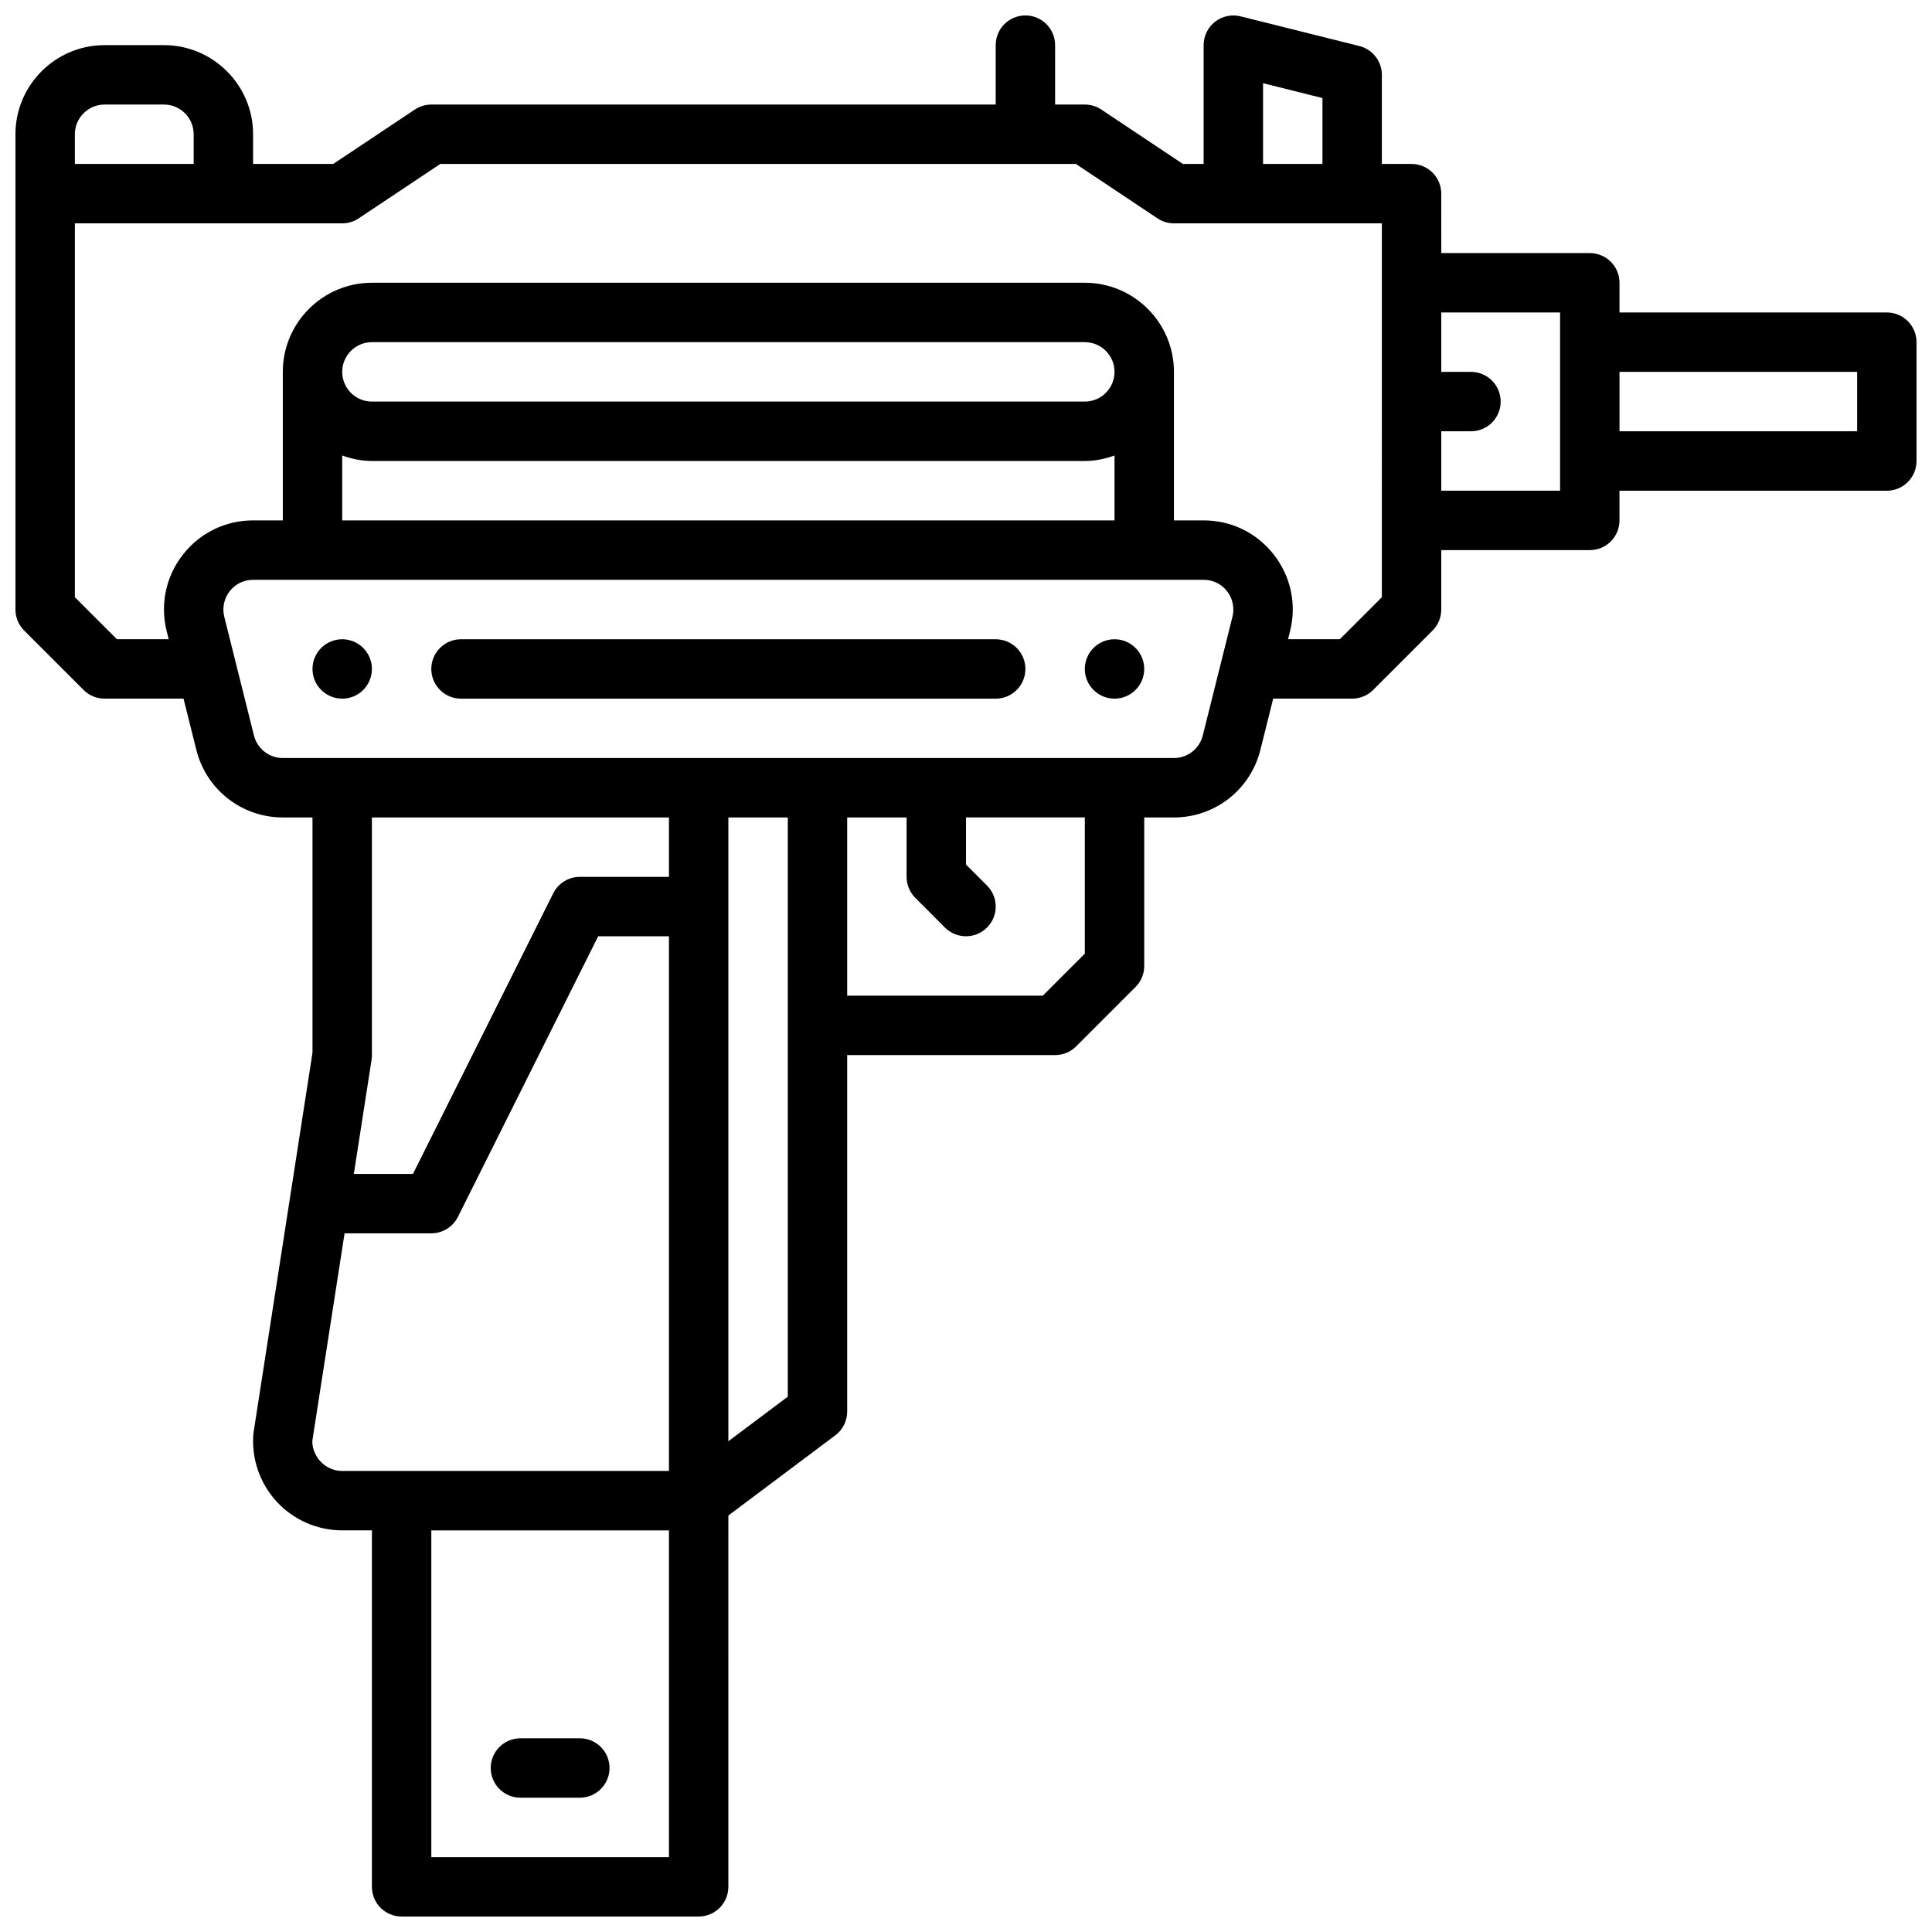 <?xml version="1.0" encoding="UTF-8"?>
<!-- Uploaded to: SVG Repo, www.svgrepo.com, Generator: SVG Repo Mixer Tools -->
<svg width="800px" height="800px" version="1.1" viewBox="144 144 512 512" xmlns="http://www.w3.org/2000/svg">
 <defs>
  <clipPath id="a">
   <path d="m148.09 148.09h503.81v503.81h-503.81z"/>
  </clipPath>
 </defs>
 <g clip-path="url(#a)">
  <path d="m644.03 226.81h-70.848v-7.871c0-4.344-3.519-7.871-7.871-7.871h-39.359l-0.004-15.746c0-4.344-3.519-7.871-7.871-7.871h-7.871v-23.617c0-3.613-2.465-6.762-5.969-7.637l-31.488-7.871c-2.348-0.574-4.832-0.055-6.746 1.434-1.91 1.488-3.027 3.781-3.027 6.203v31.488h-5.488l-21.633-14.422c-1.289-0.855-2.816-1.32-4.367-1.32h-7.871l-0.004-15.746c0-4.344-3.519-7.871-7.871-7.871-4.352 0-7.871 3.527-7.871 7.871v15.742l-149.57 0.004c-1.551 0-3.078 0.465-4.367 1.324l-21.633 14.418h-21.23v-7.871c0-13.02-10.598-23.617-23.617-23.617h-15.742c-13.02 0-23.617 10.598-23.617 23.617v125.95c0 2.086 0.828 4.094 2.305 5.566l15.742 15.742c1.477 1.48 3.477 2.305 5.57 2.305h20.926l3.402 13.602c2.625 10.527 12.047 17.887 22.902 17.887h7.871v62.371l-15.648 100.81c-0.598 6.59 1.621 13.168 6.086 18.059s10.816 7.691 17.438 7.691h7.871v94.465c0 4.344 3.519 7.871 7.871 7.871h78.719c4.352 0 7.871-3.527 7.871-7.871l0.004-98.398 28.34-21.254c1.984-1.48 3.148-3.816 3.148-6.297v-94.469h55.105c2.094 0 4.094-0.828 5.566-2.305l15.742-15.742c1.477-1.473 2.305-3.481 2.305-5.566v-39.359h7.871c10.855 0 20.277-7.359 22.906-17.887l3.402-13.605h20.926c2.094 0 4.094-0.828 5.566-2.305l15.742-15.742c1.48-1.473 2.305-3.481 2.305-5.566v-15.742h39.359c4.352 0 7.871-3.527 7.871-7.871v-7.871h70.848c4.352 0 7.871-3.527 7.871-7.871v-31.488c0.004-4.352-3.516-7.879-7.867-7.879zm-165.31-60.762 15.742 3.938v17.465h-15.742zm-314.88 13.531c0-4.336 3.527-7.871 7.871-7.871h15.742c4.344 0 7.871 3.535 7.871 7.871v7.871h-31.484zm157.44 456.58h-62.977v-86.594h62.977zm0-102.34h-86.59c-2.203 0-4.32-0.938-5.809-2.566-1.488-1.637-2.227-3.824-2.094-5.527l8.531-54.883h22.984c2.984 0 5.707-1.684 7.047-4.352l37.18-74.371h18.75zm0-157.44h-23.617c-2.984 0-5.707 1.684-7.047 4.352l-37.176 74.367h-15.672l4.707-30.277c0.055-0.398 0.086-0.809 0.086-1.211v-62.977h78.719zm31.488 137.76-15.742 11.805v-165.31h15.742zm78.723-117.41-11.133 11.133h-51.844v-47.23h15.742v15.742c0 1.023 0.203 2.047 0.605 3.008 0.402 0.969 0.977 1.836 1.707 2.566l7.863 7.871c1.539 1.527 3.555 2.297 5.57 2.297s4.031-0.77 5.566-2.305c3.078-3.078 3.078-8.055 0-11.133l-5.566-5.562v-12.488h31.488zm39.129-89.301-7.871 31.488c-0.891 3.512-4.023 5.969-7.644 5.969h-236.16c-3.621 0-6.754-2.457-7.644-5.969l-7.871-31.488c-0.574-2.332-0.047-4.856 1.441-6.754 1.496-1.918 3.762-3.019 6.203-3.019h251.91c2.441 0 4.707 1.102 6.203 3.023 1.484 1.895 2.012 4.422 1.438 6.75zm-228.06-41.262h188.93c2.777 0 5.398-0.566 7.871-1.449v17.191h-204.67v-17.199c2.469 0.887 5.09 1.457 7.871 1.457zm-7.871-23.617c0-4.336 3.527-7.871 7.871-7.871h188.93c4.344 0 7.871 3.535 7.871 7.871 0 4.336-3.527 7.871-7.871 7.871h-188.93c-4.348 0-7.871-3.535-7.871-7.871zm275.52 59.715-11.133 11.133h-13.73l0.535-2.141c1.777-7.102 0.211-14.484-4.297-20.262-4.5-5.781-11.277-9.086-18.605-9.086h-7.871v-39.359c0-13.02-10.598-23.617-23.617-23.617h-188.93c-13.02 0-23.617 10.598-23.617 23.617v39.359h-7.871c-7.328 0-14.105 3.305-18.609 9.086-4.512 5.769-6.07 13.16-4.297 20.262l0.535 2.141h-13.73l-11.133-11.133v-99.074h70.848c1.551 0 3.078-0.465 4.367-1.324l21.637-14.422h168.42l21.633 14.422c1.281 0.859 2.809 1.324 4.359 1.324h55.105zm47.23-28.227h-31.488v-15.742h7.871c4.352 0 7.871-3.527 7.871-7.871s-3.519-7.871-7.871-7.871h-7.871v-15.742h31.488zm78.723-15.746h-62.977v-15.742h62.977z"/>
 </g>
 <path d="m407.87 313.41h-141.7c-4.352 0-7.871 3.527-7.871 7.871s3.519 7.871 7.871 7.871h141.7c4.352 0 7.871-3.527 7.871-7.871s-3.519-7.871-7.871-7.871z"/>
 <path d="m281.92 620.41h15.742c4.352 0 7.871-3.527 7.871-7.871s-3.519-7.871-7.871-7.871h-15.742c-4.352 0-7.871 3.527-7.871 7.871s3.519 7.871 7.871 7.871z"/>
 <path d="m242.56 321.28c0 4.348-3.523 7.871-7.871 7.871s-7.875-3.523-7.875-7.871 3.527-7.871 7.875-7.871 7.871 3.523 7.871 7.871"/>
 <path d="m447.23 321.28c0 4.348-3.523 7.871-7.871 7.871s-7.871-3.523-7.871-7.871 3.523-7.871 7.871-7.871 7.871 3.523 7.871 7.871"/>
</svg>